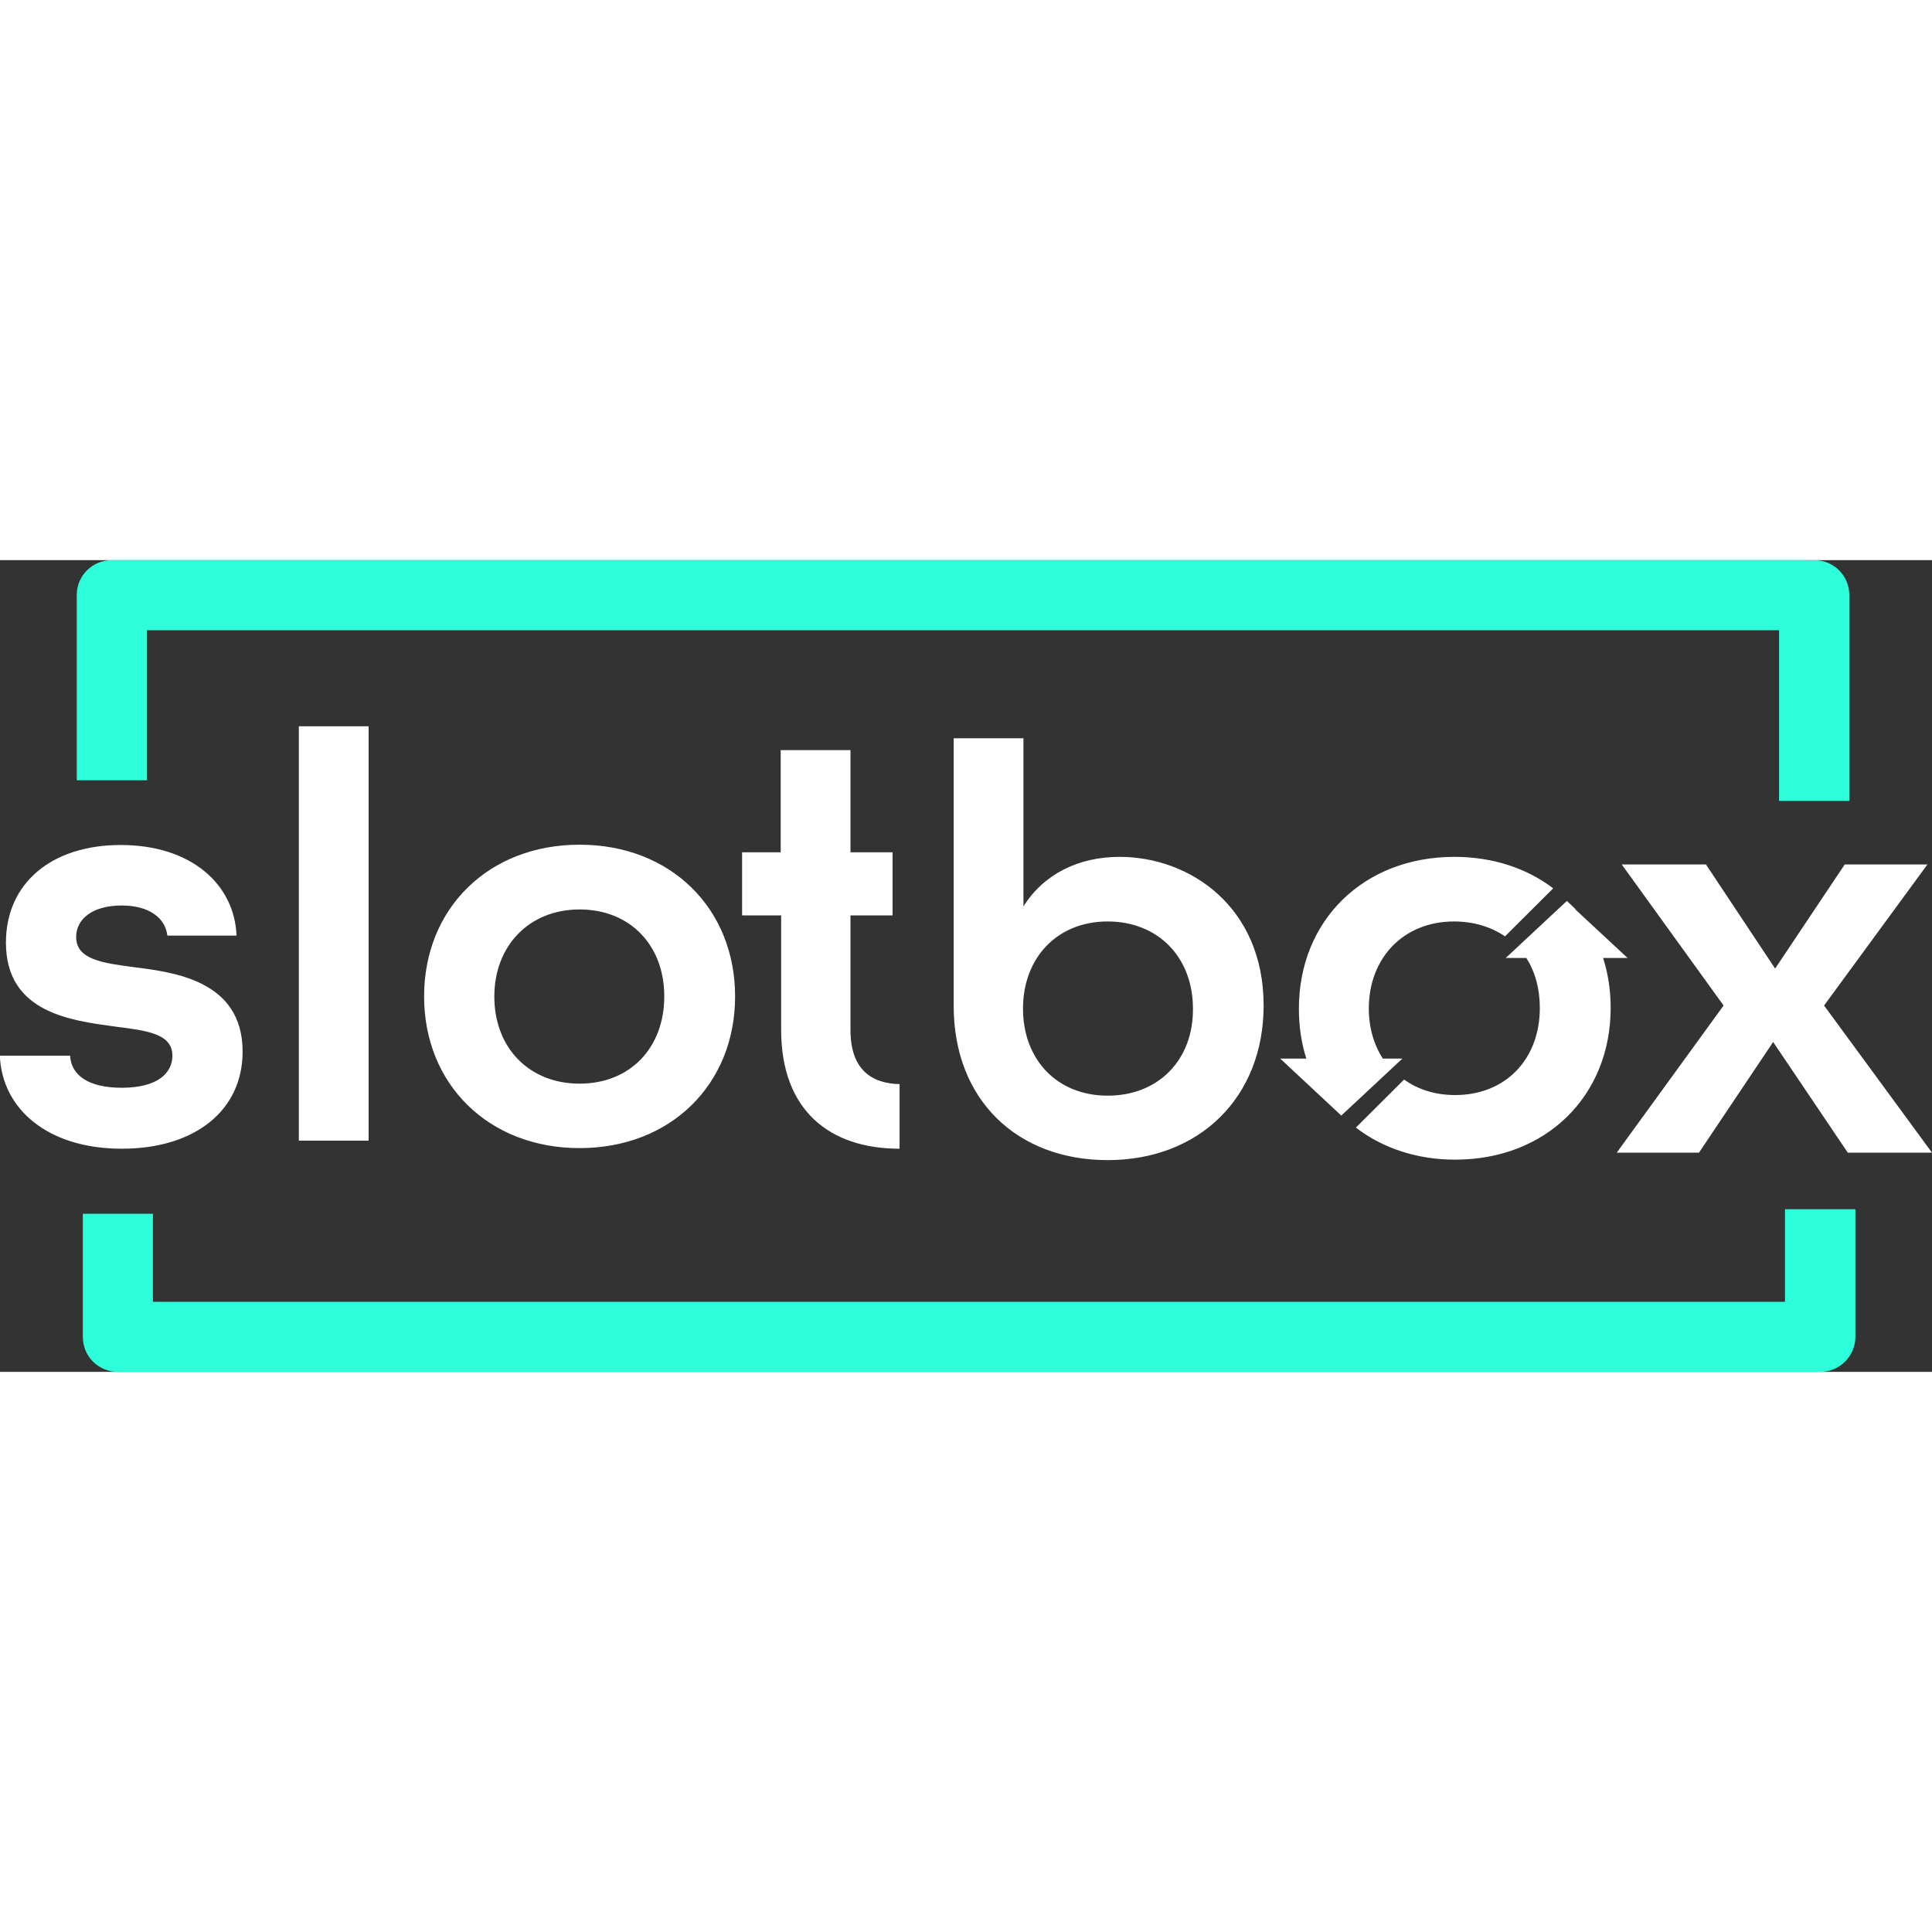 <?xml version="1.0"?>
<svg xmlns="http://www.w3.org/2000/svg" viewBox="0 0 1271 534" width="22" height="22"> 
<rect x="0" y="0" width="1271" height="534" fill="#333333" stroke="none"/> 
<path fill="#fff" d="M1271,389.8h-55.4l-49.1-72.8l-48.8,72.8h-54.1l70.3-96.8l-67-92.8h55.4l45.5,68.5l45.8-68.5h54.4l-68,92.8 L1271,389.8z M1071.1,262.1l-0.4-0.3h0.4V262.1z M1054.6,261.7c3.3,10.2,5,21.1,5,32.9c0,57.6-42.2,99.8-102.3,99.8 c-25.7,0-48.2-7.9-65.3-21.1l31.7-31.6c9.2,6.6,20.5,10.2,33.6,10.2c33.3,0,55.7-23.7,55.7-57.3c0-12.5-3-23.7-8.9-32.9h-13.5 l40.2-37.5l5.6,5.3c0,0.3,0,0.3,0,0.3l34.3,31.9H1054.6z M956.6,237.7c-33.3,0-56.1,24-56.1,57.3c0,12.5,3.3,23.7,9.2,32.9h12.9 l-40.2,37.5l-40.2-37.5h17.2c-3.3-10.2-4.9-21.1-4.9-32.9c0-57.6,42.2-99.8,102.3-99.8c25.4,0,47.8,7.6,65,20.7l-31.7,31.6 C981,241.3,969.5,237.7,956.6,237.7z M728.7,394.7c-59.7,0-101.3-39.8-101.3-101.4V117.2h45.9v110.6c13.2-21.1,36-32.6,63.3-32.6 c46.2,0,94.7,32.9,94.7,97.8C831.3,353.3,789.1,394.7,728.7,394.7z M728.7,237.7c-33.3,0-55.7,24-55.7,57.3 c0,33.6,22.4,57.3,55.7,57.3c33.6,0,56.4-23.7,56.1-57.3C784.8,261.4,762,237.7,728.7,237.7z M513.9,309.1v-75.4h-25.7v-41.5h25.4 v-67.2h45.9v67.2h27.7v41.5h-27.7v75.4c0,25.4,13.2,35.2,32.3,35.6v42.5C545.6,387.2,513.9,361.8,513.9,309.1z M381.3,386.8 c-60,0-102.3-42.1-102.3-99.8s42.2-99.8,102.3-99.8s102.3,42.1,102.3,99.8S441.4,386.8,381.3,386.8z M381.3,229.8 c-33.3,0-56.1,24-56.1,57.3c0,33.6,22.8,57.3,56.1,57.3s55.7-23.7,55.7-57.3C437.1,253.5,414.6,229.8,381.3,229.8z M196.6,109.3 h45.9v272.6h-45.9V109.3z M87.7,267.7c25.4,3.3,71.9,8.2,71.9,55.6c0,38.5-31,63.9-79.5,63.9c-48.5,0-78.8-26-80.2-61.2h46.2 c0.7,12.5,11.5,21.1,34,21.1c23.4,0,33.3-9.5,33.3-21.1c0-14.5-16.8-16.5-37.3-19.1c-29-4-72.2-8.9-72.2-55.3 c0-38.8,29.7-64.2,75.5-64.2c46.5,0,74.9,26,76.2,59.6h-45.5c-1.3-11.5-11.9-19.8-30-19.8c-20.1,0-30,9.5-30,20.7 C50.1,262.7,67.3,265,87.7,267.7z"/>
<path fill="#2dffdb" d="M1174.3,427v60.9H100.6V430H54.5v81c0,12.8,10.2,23,23.1,23h1119.9c12.9,0,23.1-10.5,23.1-23v-84H1174.3z M96.7,46.1h1073.7v112.3h46.2V23c0-12.8-10.2-23-23.1-23H73.6C60.7,0,50.5,10.2,50.5,23v121.8h46.2V46.1z"/>
</svg>
